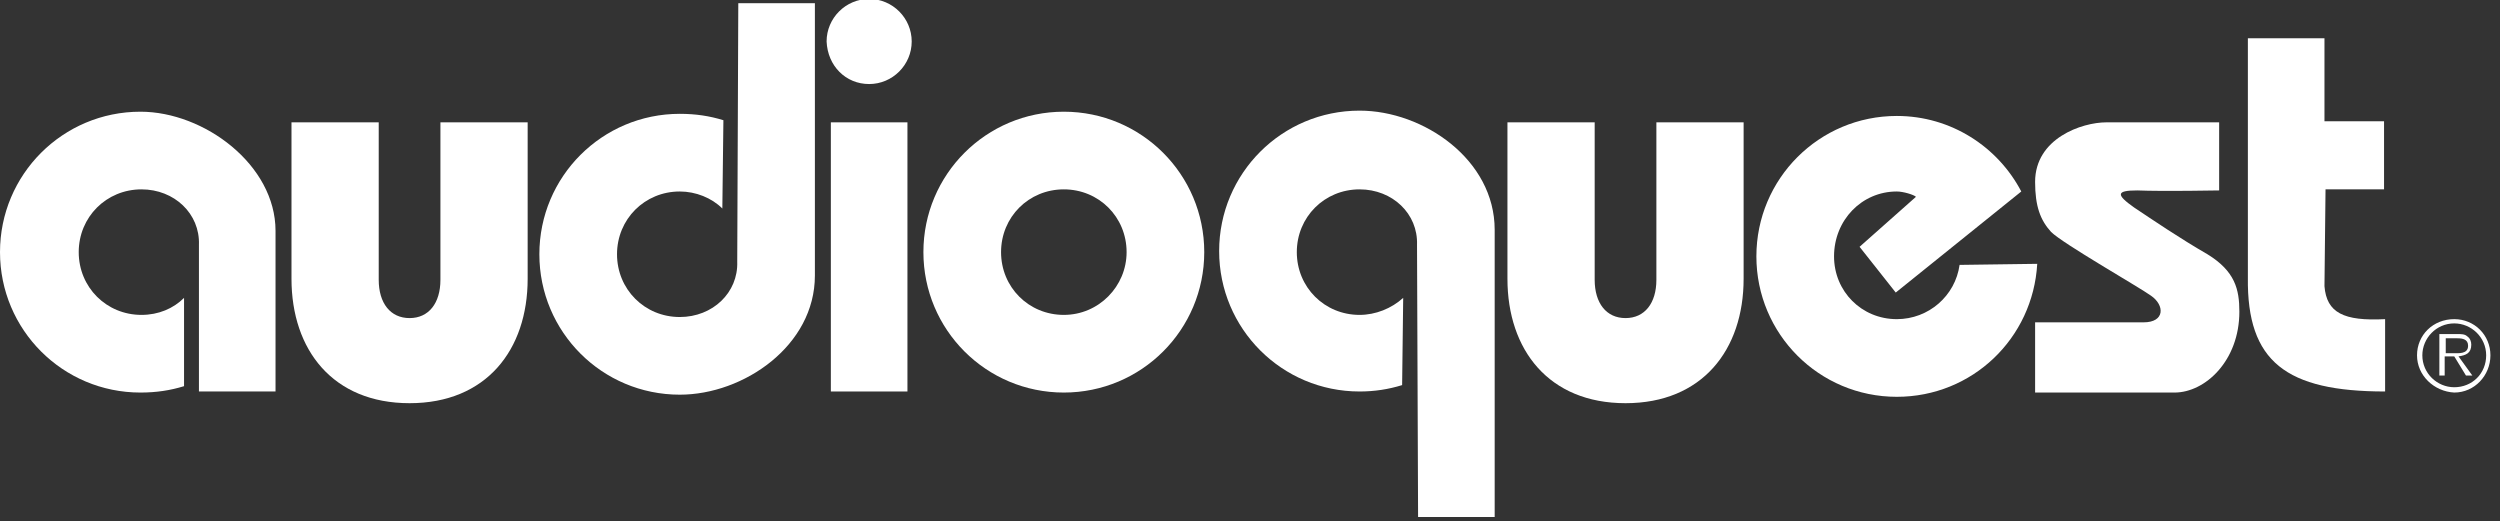 <svg width="235" height="49" viewBox="0 0 235 49" fill="none" xmlns="http://www.w3.org/2000/svg">
<rect x="0" y="0" width="235" height="49" fill="#333333" stroke="none"/>
<path d="M17.3 36.3C16 36.7 14.7 36.9 13.2 36.9C5.9 36.9 0 31 0 23.7C0 16.4 5.9 10.5 13.2 10.5C19.2 10.5 25.9 15.5 25.9 21.7V36.8H18.7V23C18.8 20.1 16.4 17.8 13.3 17.8C10 17.8 7.4 20.4 7.4 23.7C7.4 27 10 29.6 13.3 29.6C14.9 29.6 16.3 29 17.3 28V36.3Z" fill="white"/>
<path d="M68 11.3C66.7 10.9 65.4 10.7 63.9 10.7C56.6 10.7 50.7 16.6 50.7 23.9C50.7 31.2 56.6 37.1 63.9 37.1C69.9 37.1 76.6 32.5 76.6 25.9V0.3H69.4L69.3 24.6C69.4 27.5 67 29.8 63.9 29.8C60.6 29.8 58 27.2 58 23.9C58 20.6 60.6 18 63.9 18C65.4 18 66.9 18.6 67.9 19.6L68 11.3Z" fill="white"/>
<path d="M78.1 36.8V11.5H85.3V36.8H78.1Z" fill="white"/>
<path d="M131.8 36.2C130.5 36.6 129.2 36.8 127.8 36.8C120.5 36.8 114.6 30.9 114.6 23.6C114.6 16.3 120.5 10.4 127.8 10.4C133.8 10.4 140.5 15 140.5 21.6V48.6H133.3L133.2 23C133.3 20.1 130.9 17.8 127.8 17.8C124.5 17.8 121.9 20.4 121.9 23.7C121.9 27 124.5 29.6 127.8 29.6C129.3 29.6 130.8 29 131.9 28L131.8 36.2Z" fill="white"/>
<path d="M180.1 18.5C179.9 18.3 178.9 18 178.3 18C175 18 172.4 20.7 172.4 24.1C172.4 27.4 175 30 178.3 30C181.3 30 183.8 27.8 184.2 24.9L191.5 24.8C191.1 31.8 185.4 37.3 178.3 37.3C171 37.3 165.1 31.4 165.1 24.1C165.1 16.8 171 10.9 178.3 10.9C183.4 10.9 187.8 13.8 190 18L178.2 27.5L174.8 23.2L180.1 18.5Z" fill="white"/>
<path d="M191.3 30.2V36.9C191.3 36.9 202 36.9 204.4 36.9C207.3 36.9 210.5 33.9 210.5 29.3C210.5 27.2 210.1 25.5 207.5 23.9C204.9 22.4 202.4 20.7 200.6 19.5C198.9 18.3 198.9 17.9 200.9 17.9C203.3 18 208.6 17.9 208.6 17.9V11.5H198C195.7 11.5 191.3 13 191.3 17.1C191.3 19.4 191.8 20.7 192.8 21.8C193.9 22.9 201.1 27 202.2 27.8C203.5 28.7 203.5 30.3 201.5 30.3H191.3V30.2Z" fill="white"/>
<path d="M81.7 7.9C83.9 7.9 85.7 6.1 85.7 3.9C85.7 1.7 83.9 -0.1 81.7 -0.1C79.5 -0.1 77.7 1.7 77.7 3.9C77.8 6.2 79.5 7.9 81.7 7.9Z" fill="white"/>
<path d="M100 29.6C103.3 29.6 105.9 26.9 105.9 23.7C105.9 20.4 103.3 17.8 100 17.8C96.7 17.8 94.1 20.4 94.1 23.7C94.1 27 96.7 29.6 100 29.6ZM86.8 23.7C86.8 16.4 92.7 10.5 100 10.5C107.3 10.5 113.2 16.4 113.2 23.7C113.2 31 107.3 36.9 100 36.9C92.7 36.9 86.8 31 86.8 23.7Z" fill="white"/>
<path d="M35.6 26.3C35.6 28.5 36.7 29.9 38.5 29.9C40.3 29.9 41.4 28.5 41.4 26.3V11.5H49.6V26.2C49.6 32.9 45.7 37.9 38.5 37.9C31.3 37.9 27.4 32.9 27.4 26.2V11.5H35.6V26.3Z" fill="white"/>
<path d="M149.9 26.3C149.9 28.5 151 29.9 152.8 29.9C154.6 29.9 155.7 28.5 155.7 26.3V11.5H163.9V26.2C163.9 32.9 160 37.9 152.8 37.9C145.6 37.9 141.7 32.9 141.7 26.2V11.5H149.9V26.3Z" fill="white"/>
<path d="M224.2 36.8V30C220.3 30.2 218.7 29.4 218.5 26.9L218.6 17.8H224.1V11.4H218.5V3.6H211.3V26.1C211.2 34 214.9 36.8 224.2 36.8Z" fill="white"/>
<path d="M230.6 33.2C231.1 33.2 232 33.3 232 32.5C232 31.9 231.5 31.8 231 31.8H229.9V33.2H230.6ZM232.4 35.3H231.8L230.7 33.5H229.8V35.3H229.3V31.4H231C231.3 31.4 231.7 31.4 231.9 31.6C232.2 31.8 232.3 32.1 232.3 32.4C232.3 33.2 231.8 33.4 231.1 33.5L232.4 35.3ZM233.7 33.4C233.7 31.7 232.3 30.4 230.7 30.4C229 30.4 227.7 31.8 227.7 33.4C227.7 35.1 229.1 36.4 230.7 36.4C232.4 36.4 233.7 35.1 233.7 33.4ZM227.2 33.4C227.2 31.5 228.7 30 230.7 30C232.6 30 234.1 31.5 234.1 33.4C234.1 35.3 232.6 36.9 230.7 36.9C228.8 36.8 227.2 35.3 227.2 33.4Z" fill="white"/>
</svg>
